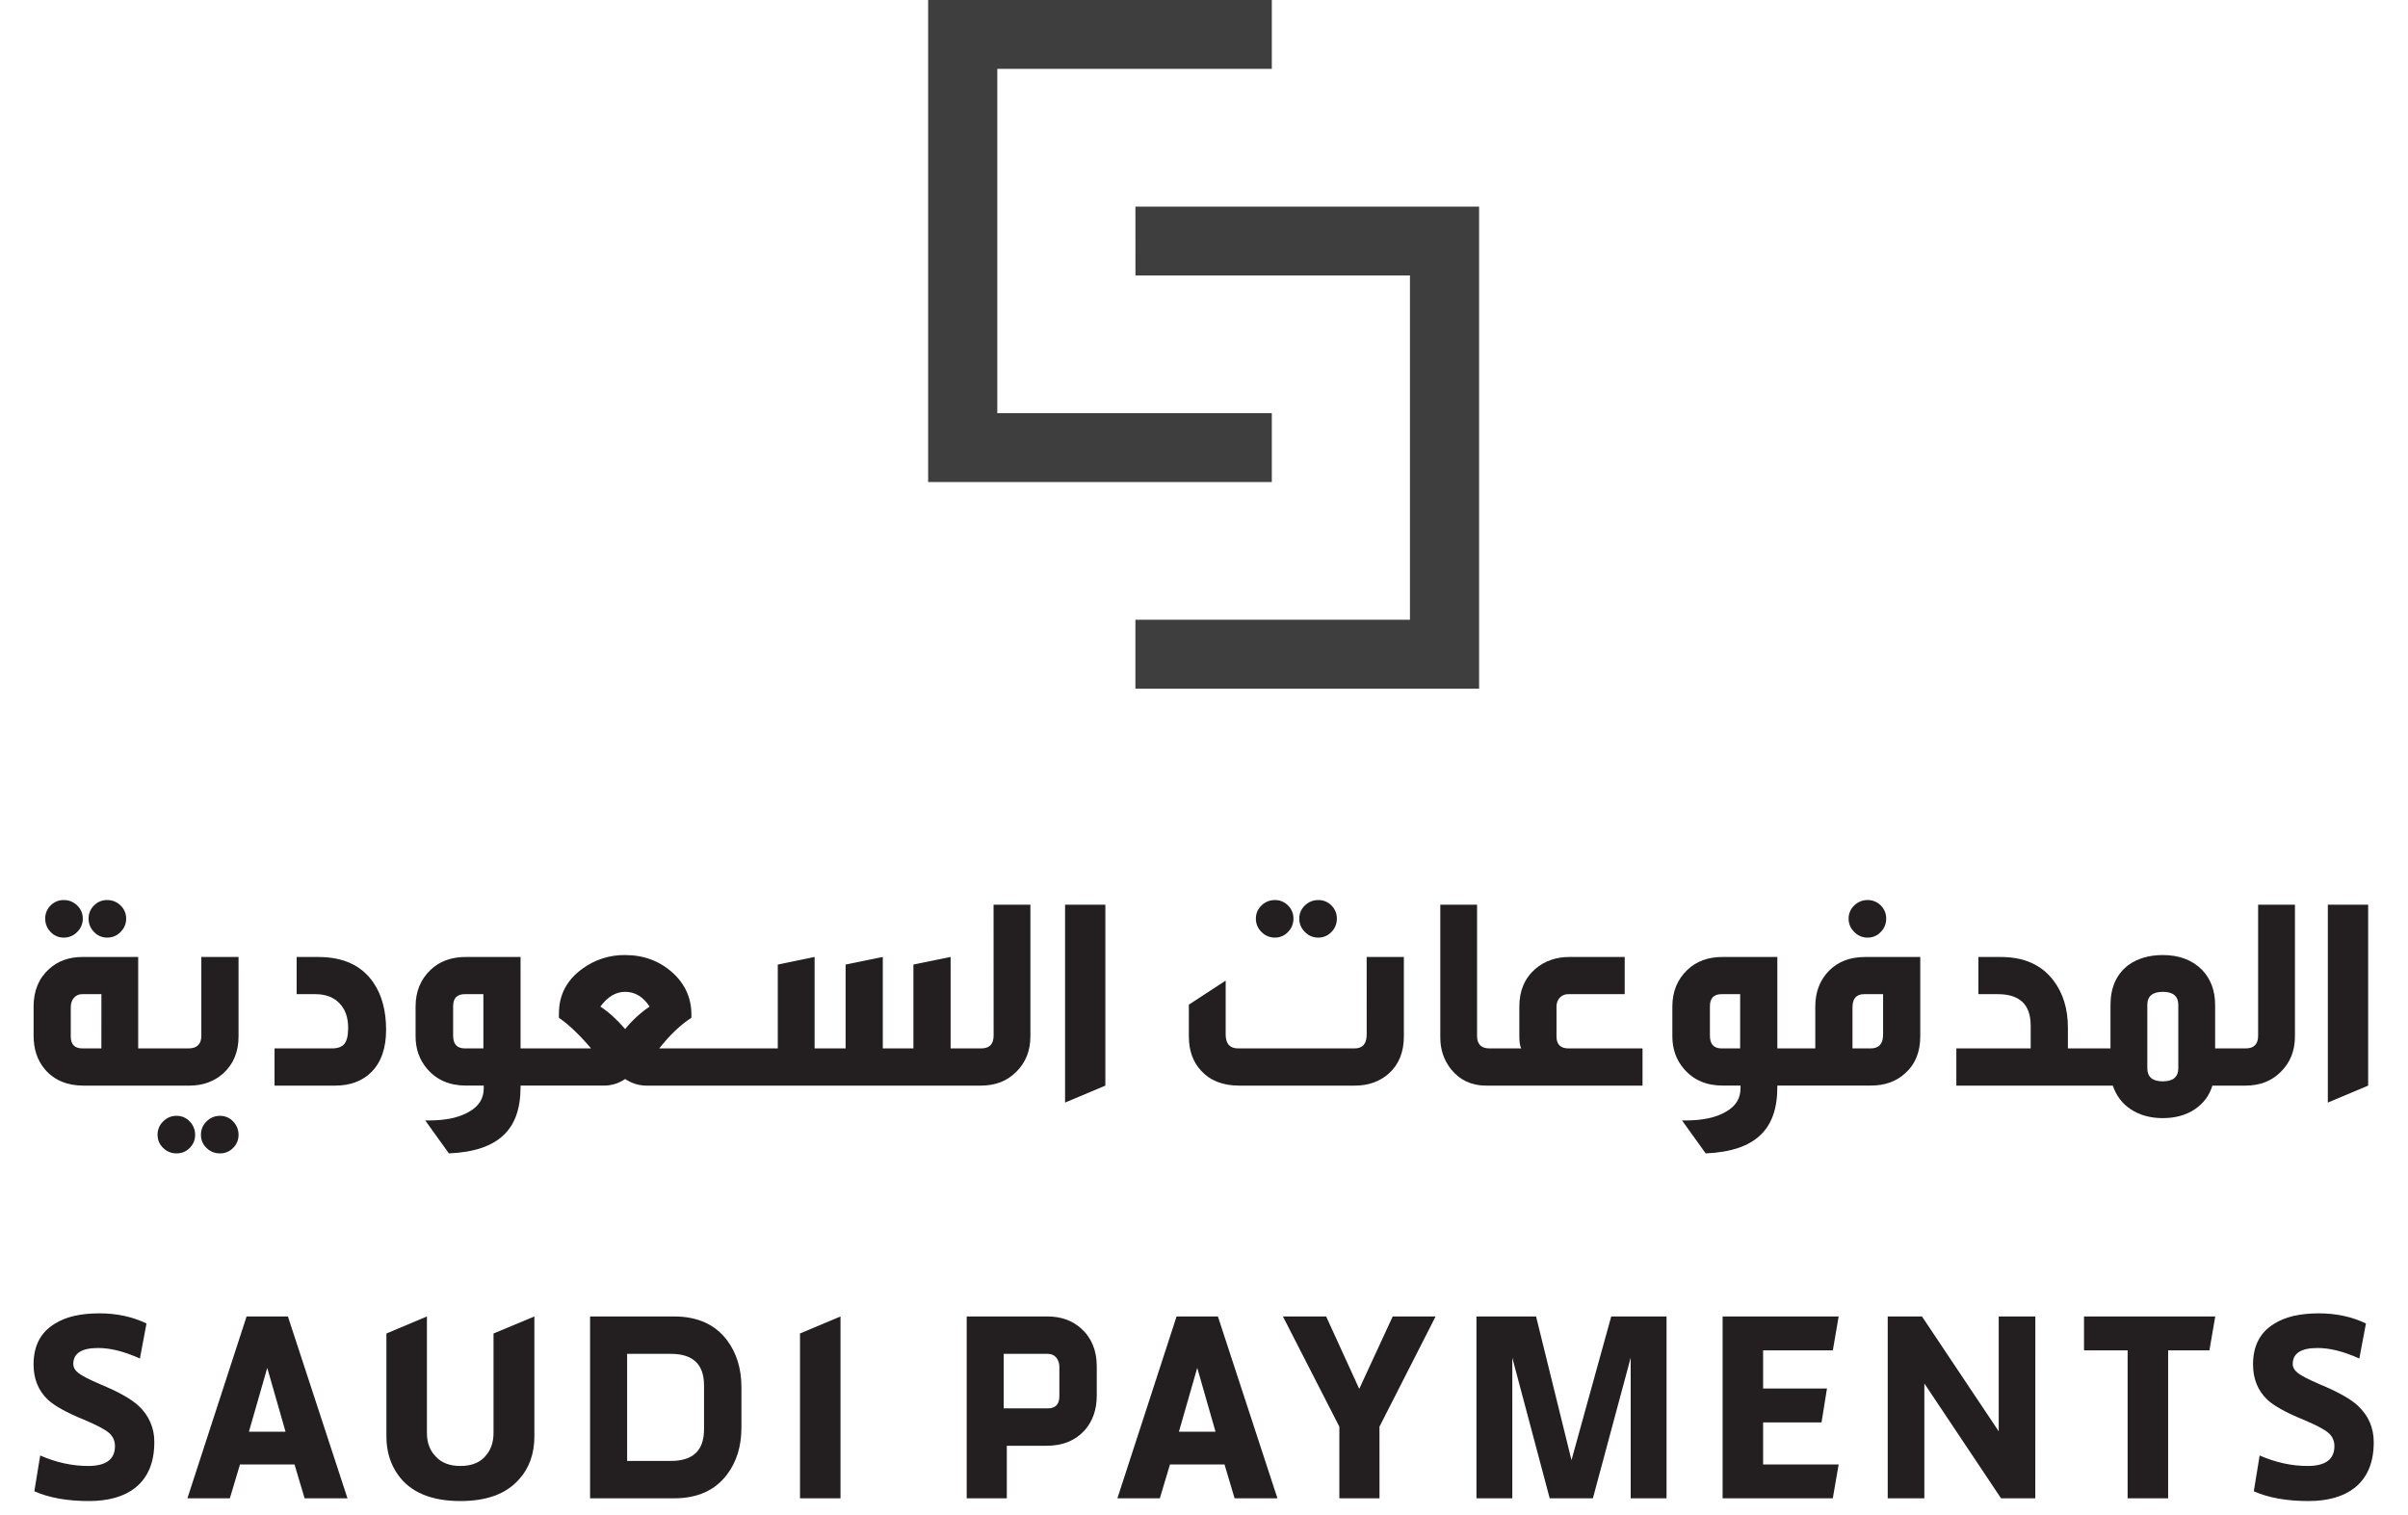 <?xml version="1.0" encoding="UTF-8"?>
<svg width="62px" height="39px" viewBox="0 0 62 39" version="1.1" xmlns="http://www.w3.org/2000/svg" xmlns:xlink="http://www.w3.org/1999/xlink">
    <title>@1.5xSAUDI PAYMENTS (1)-1</title>
    <g id="00-—-Geidea-Library" stroke="none" stroke-width="1" fill="none" fill-rule="evenodd">
        <g id="desktop-/-info-block-/-certificates-/-grey" transform="translate(-1104, -273)" fill-rule="nonzero">
            <g id="SAUDI-PAYMENTS-(1)-1" transform="translate(1104.864, 273)">
                <g id="Group" transform="translate(0, 22.69)" fill="#231F20">
                    <path d="M1.896,1.453 C2.026,1.454 2.15,1.402 2.24,1.308 C2.333,1.218 2.386,1.094 2.384,0.964 C2.386,0.836 2.334,0.713 2.24,0.625 C2.149,0.534 2.025,0.484 1.896,0.486 C1.768,0.483 1.645,0.534 1.557,0.625 C1.465,0.714 1.415,0.837 1.417,0.964 C1.417,1.097 1.463,1.212 1.557,1.308 C1.644,1.402 1.767,1.455 1.896,1.453" id="Path"></path>
                    <path d="M0.779,1.453 C0.908,1.454 1.033,1.402 1.123,1.308 C1.217,1.218 1.269,1.094 1.268,0.964 C1.269,0.836 1.217,0.713 1.123,0.625 C1.032,0.534 0.907,0.484 0.779,0.486 C0.651,0.483 0.528,0.534 0.439,0.625 C0.348,0.714 0.298,0.837 0.3,0.964 C0.3,1.097 0.346,1.212 0.439,1.308 C0.527,1.402 0.65,1.455 0.779,1.453" id="Path"></path>
                    <path d="M4.799,6.042 C4.669,6.04 4.544,6.093 4.454,6.186 C4.36,6.276 4.308,6.401 4.31,6.531 C4.308,6.659 4.36,6.782 4.454,6.869 C4.545,6.961 4.67,7.011 4.799,7.009 C4.926,7.011 5.049,6.961 5.138,6.869 C5.229,6.781 5.28,6.658 5.278,6.531 C5.279,6.402 5.229,6.278 5.138,6.186 C5.05,6.092 4.927,6.04 4.799,6.042" id="Path"></path>
                    <path d="M1.746,4.306 L1.257,4.306 C1.058,4.306 0.958,4.203 0.958,3.997 L0.958,3.249 C0.958,3.149 0.985,3.067 1.038,3.004 C1.093,2.94 1.174,2.905 1.258,2.909 L1.747,2.909 L1.746,4.306 Z M4.32,3.977 C4.32,4.196 4.21,4.306 3.99,4.306 L2.694,4.306 L2.694,1.951 L1.267,1.951 C0.915,1.951 0.625,2.055 0.4,2.261 C0.134,2.5 0.001,2.823 0.001,3.229 L0.001,3.977 C0.001,4.33 0.1,4.622 0.3,4.854 C0.539,5.127 0.868,5.264 1.287,5.264 L4.011,5.264 C4.356,5.264 4.646,5.161 4.878,4.954 C5.145,4.715 5.278,4.396 5.278,3.996 L5.278,1.952 L4.32,1.952 L4.32,3.977 Z" id="Shape"></path>
                    <path d="M3.681,6.042 C3.551,6.04 3.427,6.093 3.337,6.186 C3.243,6.276 3.191,6.401 3.193,6.531 C3.193,6.663 3.241,6.776 3.337,6.869 C3.428,6.961 3.552,7.011 3.681,7.009 C3.809,7.011 3.931,6.961 4.02,6.869 C4.111,6.781 4.162,6.658 4.16,6.531 C4.161,6.402 4.111,6.278 4.02,6.186 C3.933,6.092 3.81,6.04 3.681,6.042" id="Path"></path>
                    <path d="M7.332,1.951 L6.774,1.951 L6.774,2.909 L7.253,2.909 C7.518,2.909 7.725,2.986 7.871,3.139 C8.024,3.292 8.1,3.505 8.1,3.778 C8.1,3.97 8.069,4.106 8.005,4.186 C7.942,4.266 7.834,4.306 7.682,4.306 L6.205,4.306 L6.205,5.264 L7.761,5.264 C8.154,5.264 8.466,5.147 8.699,4.914 C8.951,4.662 9.077,4.299 9.077,3.827 C9.077,3.335 8.969,2.93 8.749,2.61 C8.449,2.172 7.977,1.952 7.332,1.952" id="Path"></path>
                    <path d="M15.232,3.807 C15.013,3.554 14.8,3.362 14.594,3.229 C14.78,2.976 14.993,2.849 15.232,2.849 C15.485,2.849 15.695,2.975 15.861,3.229 C15.625,3.39 15.413,3.585 15.232,3.807 M11.582,4.306 L11.103,4.306 C10.903,4.306 10.803,4.196 10.803,3.977 L10.803,3.218 C10.803,3.013 10.903,2.909 11.103,2.909 L11.582,2.909 L11.582,4.306 Z M24.719,3.977 C24.719,4.196 24.612,4.306 24.4,4.306 L23.612,4.306 L23.612,1.951 L22.654,2.147 L22.654,4.306 L21.866,4.306 L21.866,1.951 L20.908,2.147 L20.908,4.306 L20.11,4.306 L20.11,1.951 L19.162,2.147 L19.162,4.306 L16.11,4.306 C16.39,3.953 16.665,3.691 16.938,3.518 L16.938,3.438 C16.938,3.013 16.778,2.653 16.459,2.361 C16.12,2.055 15.711,1.902 15.232,1.902 C14.839,1.896 14.453,2.019 14.135,2.251 C13.729,2.543 13.527,2.929 13.527,3.408 L13.527,3.518 C13.779,3.691 14.055,3.954 14.355,4.306 L12.539,4.306 L12.539,1.951 L11.133,1.951 C10.76,1.951 10.457,2.061 10.225,2.281 C9.965,2.527 9.836,2.843 9.836,3.229 L9.836,3.996 C9.836,4.323 9.936,4.601 10.135,4.834 C10.381,5.12 10.714,5.263 11.133,5.263 L11.591,5.263 L11.591,5.334 C11.591,5.593 11.468,5.792 11.222,5.932 C10.97,6.084 10.62,6.161 10.175,6.161 L10.085,6.161 L10.694,7.009 C11.332,6.982 11.801,6.826 12.1,6.54 C12.393,6.268 12.539,5.855 12.539,5.303 L12.539,5.263 L14.684,5.263 C14.88,5.264 15.071,5.205 15.232,5.094 C15.405,5.207 15.588,5.264 15.781,5.264 L24.39,5.264 C24.762,5.264 25.064,5.148 25.297,4.914 C25.543,4.675 25.666,4.37 25.666,3.996 L25.666,0.605 L24.718,0.605 L24.719,3.977 Z" id="Shape"></path>
                    <path d="M33.078,1.453 C33.206,1.455 33.329,1.402 33.417,1.308 C33.508,1.217 33.558,1.093 33.557,0.964 C33.559,0.837 33.508,0.714 33.417,0.625 C33.328,0.534 33.205,0.483 33.078,0.486 C32.949,0.484 32.825,0.534 32.734,0.625 C32.64,0.713 32.587,0.836 32.589,0.964 C32.589,1.097 32.637,1.212 32.734,1.308 C32.824,1.402 32.948,1.454 33.078,1.453" id="Path"></path>
                    <path d="M31.961,1.453 C32.089,1.454 32.212,1.402 32.299,1.308 C32.391,1.217 32.441,1.093 32.439,0.964 C32.442,0.837 32.391,0.714 32.299,0.625 C32.211,0.534 32.088,0.483 31.961,0.486 C31.832,0.484 31.708,0.534 31.617,0.625 C31.522,0.713 31.47,0.836 31.472,0.964 C31.47,1.094 31.523,1.219 31.617,1.308 C31.706,1.402 31.831,1.454 31.961,1.453" id="Path"></path>
                    <path d="M34.325,3.947 C34.325,4.186 34.221,4.306 34.015,4.306 L31.013,4.306 C30.8,4.306 30.694,4.186 30.694,3.947 L30.694,2.56 L29.746,3.179 L29.746,3.997 C29.746,4.362 29.852,4.658 30.065,4.884 C30.298,5.137 30.624,5.264 31.043,5.264 L34.015,5.264 C34.368,5.264 34.66,5.161 34.893,4.954 C35.153,4.722 35.282,4.402 35.282,3.996 L35.282,1.952 L34.324,1.952 L34.325,3.947 Z" id="Path"></path>
                    <path d="M39.212,3.997 L39.212,3.229 C39.212,3.136 39.241,3.059 39.297,2.999 C39.355,2.938 39.437,2.906 39.521,2.909 L40.968,2.909 L40.968,1.951 L39.551,1.951 C39.198,1.951 38.903,2.055 38.664,2.261 C38.391,2.5 38.255,2.823 38.255,3.229 L38.255,3.997 C38.255,4.143 38.271,4.246 38.304,4.306 L37.487,4.306 C37.274,4.306 37.167,4.2 37.167,3.987 L37.167,0.605 L36.22,0.605 L36.22,4.027 C36.22,4.339 36.313,4.612 36.499,4.845 C36.725,5.124 37.024,5.264 37.396,5.264 L41.427,5.264 L41.427,4.306 L39.521,4.306 C39.315,4.306 39.212,4.203 39.212,3.997" id="Path"></path>
                    <path d="M47.222,1.453 C47.35,1.455 47.474,1.402 47.561,1.308 C47.652,1.217 47.703,1.093 47.701,0.964 C47.703,0.837 47.653,0.714 47.561,0.625 C47.472,0.534 47.35,0.483 47.222,0.486 C47.093,0.484 46.969,0.534 46.878,0.625 C46.784,0.713 46.732,0.836 46.733,0.964 C46.733,1.097 46.781,1.212 46.878,1.308 C46.968,1.402 47.092,1.454 47.222,1.453" id="Path"></path>
                    <path d="M47.621,3.947 C47.621,4.186 47.515,4.306 47.302,4.306 L46.833,4.306 L46.833,3.249 C46.833,3.023 46.933,2.909 47.132,2.909 L47.621,2.909 L47.621,3.947 Z M43.94,4.306 L43.461,4.306 C43.262,4.306 43.162,4.196 43.162,3.977 L43.162,3.219 C43.162,3.012 43.262,2.909 43.462,2.909 L43.941,2.909 L43.94,4.306 Z M46.224,2.311 C45.992,2.55 45.875,2.856 45.875,3.229 L45.875,4.306 L44.898,4.306 L44.898,1.951 L43.491,1.951 C43.119,1.951 42.816,2.061 42.584,2.281 C42.324,2.527 42.195,2.843 42.195,3.229 L42.195,3.997 C42.195,4.323 42.294,4.602 42.494,4.834 C42.74,5.12 43.072,5.263 43.491,5.263 L43.95,5.263 L43.95,5.334 C43.95,5.593 43.827,5.792 43.582,5.932 C43.328,6.085 42.979,6.161 42.534,6.161 L42.444,6.161 L43.053,7.009 C43.691,6.982 44.16,6.826 44.459,6.54 C44.752,6.268 44.898,5.855 44.898,5.303 L44.898,5.263 L47.302,5.263 C47.661,5.263 47.954,5.161 48.18,4.954 C48.446,4.722 48.578,4.402 48.578,3.996 L48.578,1.952 L47.162,1.952 C46.77,1.952 46.457,2.071 46.224,2.311" id="Shape"></path>
                    <path d="M55.222,4.815 C55.222,5.041 55.089,5.154 54.823,5.154 C54.557,5.154 54.424,5.041 54.424,4.815 L54.424,3.189 C54.424,2.962 54.557,2.849 54.823,2.849 C55.089,2.849 55.222,2.962 55.222,3.189 L55.222,4.815 Z M57.277,3.977 C57.277,4.196 57.171,4.306 56.958,4.306 L56.17,4.306 L56.17,3.189 C56.17,2.823 56.06,2.524 55.841,2.291 C55.588,2.031 55.249,1.902 54.823,1.902 C54.47,1.902 54.175,1.988 53.935,2.161 C53.63,2.394 53.476,2.736 53.476,3.189 L53.476,4.306 L52.379,4.306 L52.379,3.768 C52.379,3.289 52.256,2.886 52.01,2.56 C51.704,2.155 51.252,1.952 50.654,1.952 L50.075,1.952 L50.075,2.909 L50.574,2.909 C51.139,2.909 51.421,3.179 51.421,3.717 L51.421,4.306 L49.507,4.306 L49.507,5.264 L53.536,5.264 C53.623,5.523 53.775,5.725 53.995,5.872 C54.228,6.025 54.504,6.101 54.823,6.101 C55.142,6.101 55.415,6.026 55.641,5.877 C55.867,5.727 56.02,5.523 56.1,5.264 L56.948,5.264 C57.32,5.264 57.623,5.148 57.856,4.914 C58.102,4.675 58.225,4.37 58.225,3.996 L58.225,0.605 L57.277,0.605 L57.277,3.977 Z" id="Shape"></path>
                    <polygon id="Path" points="59.072 0.605 59.072 5.7 60.11 5.264 60.11 0.605"></polygon>
                    <polygon id="Path" points="26.559 5.7 27.596 5.264 27.596 0.605 26.559 0.605"></polygon>
                    <path d="M0.02,15.71 L0.171,14.788 C0.585,14.968 0.996,15.058 1.404,15.058 C1.866,15.058 2.096,14.888 2.096,14.547 C2.099,14.413 2.04,14.286 1.936,14.201 C1.828,14.111 1.615,13.999 1.294,13.865 C0.853,13.684 0.545,13.514 0.371,13.354 C0.124,13.12 0,12.816 0,12.441 C0,11.967 0.181,11.619 0.542,11.398 C0.822,11.218 1.207,11.128 1.695,11.128 C2.143,11.128 2.547,11.215 2.908,11.389 L2.738,12.291 C2.337,12.11 1.979,12.02 1.665,12.02 C1.237,12.02 1.023,12.157 1.023,12.432 C1.023,12.518 1.068,12.597 1.158,12.667 C1.249,12.738 1.434,12.832 1.715,12.953 C2.183,13.147 2.511,13.331 2.698,13.504 C2.966,13.744 3.116,14.088 3.109,14.447 C3.109,14.968 2.945,15.36 2.617,15.62 C2.33,15.847 1.932,15.961 1.424,15.961 C0.87,15.961 0.401,15.878 0.02,15.71" id="Path"></path>
                    <path d="M5.545,14.176 L6.017,12.532 L6.488,14.176 L5.545,14.176 Z M6.549,11.208 L5.485,11.208 L3.961,15.891 L5.054,15.891 L5.315,15.019 L6.719,15.019 L6.979,15.891 L8.083,15.891 L6.549,11.208 Z" id="Shape"></path>
                    <path d="M11.843,14.206 L11.843,11.647 L12.895,11.208 L12.895,14.297 C12.895,14.751 12.758,15.126 12.484,15.42 C12.157,15.781 11.659,15.961 10.99,15.961 C10.242,15.961 9.707,15.737 9.386,15.289 C9.185,15.009 9.085,14.678 9.085,14.297 L9.085,11.647 L10.128,11.208 L10.128,14.206 C10.128,14.46 10.205,14.664 10.359,14.818 C10.505,14.978 10.716,15.058 10.99,15.058 C11.298,15.058 11.525,14.959 11.672,14.758 C11.786,14.611 11.843,14.427 11.843,14.206" id="Path"></path>
                    <path d="M17.263,14.116 C17.263,14.658 16.979,14.928 16.411,14.928 L15.283,14.928 L15.283,12.171 L16.411,12.171 C16.979,12.171 17.263,12.442 17.263,12.983 L17.263,14.116 Z M17.855,11.82 C17.547,11.412 17.092,11.208 16.491,11.208 L14.329,11.208 L14.329,15.891 L16.491,15.891 C17.092,15.891 17.547,15.687 17.855,15.279 C18.102,14.952 18.226,14.547 18.226,14.066 L18.226,13.033 C18.226,12.552 18.102,12.148 17.855,11.82" id="Shape"></path>
                    <polygon id="Path" points="20.777 15.891 19.734 15.891 19.734 11.646 20.777 11.208"></polygon>
                    <path d="M29.49,14.176 L29.962,12.532 L30.433,14.176 L29.49,14.176 Z M30.494,11.208 L29.43,11.208 L27.906,15.891 L28.999,15.891 L29.26,15.019 L30.664,15.019 L30.924,15.891 L32.027,15.891 L30.494,11.208 Z" id="Shape"></path>
                    <polygon id="Path" points="34.655 15.891 33.621 15.891 33.621 14.046 32.168 11.208 33.281 11.208 34.133 13.073 34.995 11.208 36.099 11.208 34.654 14.046"></polygon>
                    <polygon id="Path" points="42.045 15.891 41.122 15.891 41.122 12.271 40.149 15.891 39.037 15.891 38.074 12.271 38.074 15.891 37.151 15.891 37.151 11.208 38.686 11.208 39.598 14.908 40.621 11.208 42.045 11.208"></polygon>
                    <polygon id="Path" points="46.326 15.891 43.489 15.891 43.489 11.208 46.477 11.208 46.327 12.081 44.532 12.081 44.532 13.063 46.176 13.063 46.036 13.936 44.532 13.936 44.532 15.019 46.477 15.019"></polygon>
                    <polygon id="Path" points="51.54 15.891 50.658 15.891 48.683 12.933 48.683 15.891 47.74 15.891 47.74 11.208 48.622 11.208 50.598 14.166 50.598 11.209 51.541 11.209"></polygon>
                    <polygon id="Path" points="54.96 15.891 53.917 15.891 53.917 12.081 52.794 12.081 52.794 11.208 56.173 11.208 56.023 12.081 54.96 12.081"></polygon>
                    <path d="M57.166,15.71 L57.316,14.788 C57.73,14.968 58.141,15.058 58.549,15.058 C59.011,15.058 59.241,14.888 59.241,14.547 C59.244,14.413 59.185,14.286 59.081,14.201 C58.974,14.111 58.76,13.999 58.439,13.865 C57.998,13.684 57.69,13.514 57.517,13.354 C57.27,13.12 57.146,12.816 57.146,12.441 C57.146,11.967 57.326,11.619 57.687,11.398 C57.968,11.218 58.353,11.128 58.84,11.128 C59.288,11.128 59.692,11.215 60.053,11.389 L59.883,12.291 C59.482,12.11 59.124,12.02 58.81,12.02 C58.382,12.02 58.168,12.157 58.168,12.432 C58.168,12.518 58.214,12.597 58.304,12.667 C58.395,12.738 58.58,12.832 58.86,12.953 C59.328,13.147 59.656,13.331 59.843,13.504 C60.117,13.759 60.254,14.073 60.254,14.447 C60.254,14.968 60.09,15.36 59.762,15.62 C59.475,15.847 59.077,15.961 58.57,15.961 C58.015,15.961 57.546,15.878 57.166,15.71" id="Path"></path>
                    <path d="M26.412,13.264 C26.412,13.471 26.312,13.575 26.111,13.575 L24.978,13.575 L24.978,12.171 L26.111,12.171 C26.205,12.171 26.278,12.203 26.332,12.266 C26.387,12.336 26.416,12.423 26.412,12.512 L26.412,13.264 Z M26.974,11.519 C26.747,11.312 26.456,11.208 26.101,11.208 L24.026,11.208 L24.026,15.891 L25.059,15.891 L25.059,14.538 L26.081,14.538 C26.502,14.538 26.833,14.4 27.075,14.126 C27.275,13.892 27.375,13.598 27.375,13.244 L27.375,12.492 C27.375,12.084 27.241,11.759 26.974,11.519" id="Shape"></path>
                </g>
                <polygon id="Path" fill="#3E3E3E" points="28.371 7.093 35.439 7.093 35.439 15.958 28.37 15.958 28.37 17.732 37.219 17.732 37.219 5.32 28.37 5.32"></polygon>
                <polygon id="Path" fill="#3E3E3E" points="31.882 10.639 24.814 10.639 24.814 1.773 31.882 1.773 31.882 0 23.033 0 23.033 12.412 31.882 12.412"></polygon>
            </g>
        </g>
    </g>
</svg>